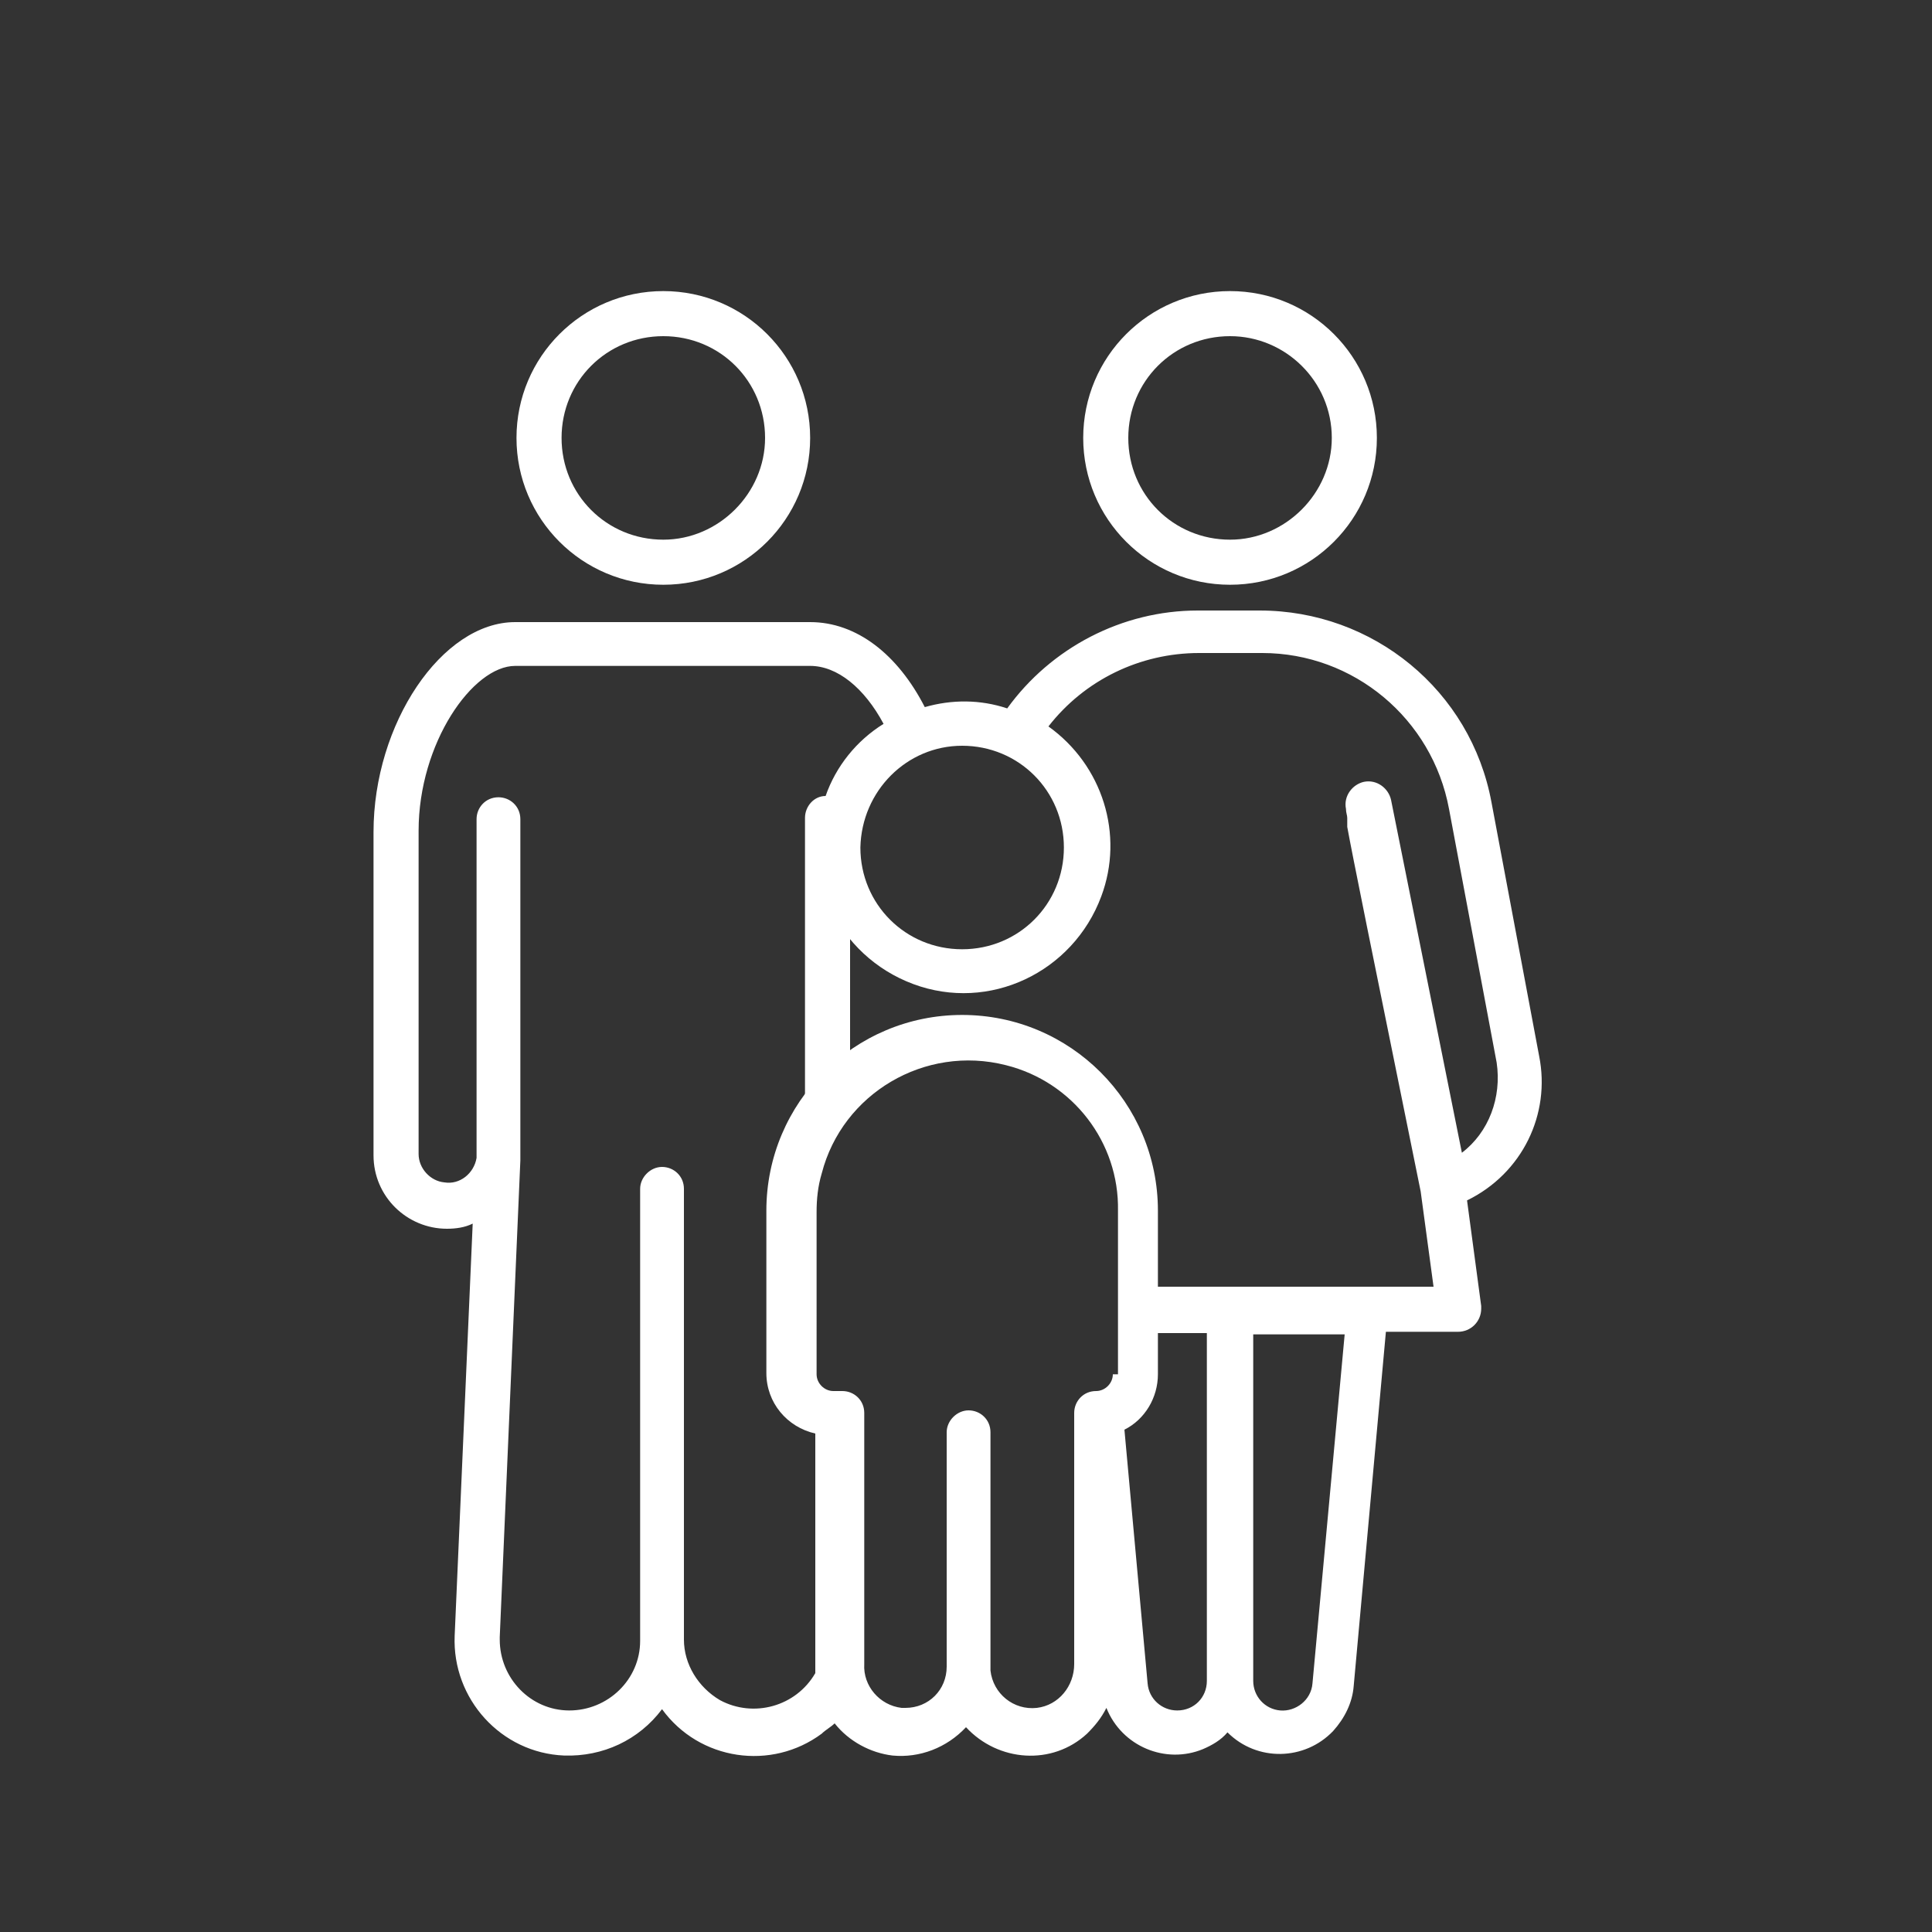 <?xml version="1.0" encoding="utf-8"?>
<!-- Generator: Adobe Illustrator 25.2.0, SVG Export Plug-In . SVG Version: 6.00 Build 0)  -->
<svg version="1.1" id="Capa_1" xmlns="http://www.w3.org/2000/svg" xmlns:xlink="http://www.w3.org/1999/xlink" x="0px" y="0px"
	 viewBox="0 0 150 150" style="enable-background:new 0 0 150 150;" xml:space="preserve">
<rect x="0" y="0" width="150" height="150" fill="#333333" stroke="none"/>
<style type="text/css">
	.st0{fill:#FFFFFF;}
</style>
<g>
	<path class="st0" d="M51.5,22.6c-6.3,0-11.4,5.1-11.4,11.4c0,6.3,5.1,11.4,11.4,11.4S62.9,40.3,62.9,34c0,0,0,0,0,0
		C62.9,27.7,57.8,22.6,51.5,22.6z M51.5,41.9c-4.4,0-7.9-3.5-7.9-7.9s3.5-7.9,7.9-7.9s7.9,3.5,7.9,7.9
		C59.4,38.3,55.8,41.9,51.5,41.9z"/>
	<path class="st0" d="M95.5,22.6c-6.3,0-11.4,5.1-11.4,11.4c0,6.3,5.1,11.4,11.4,11.4c6.3,0,11.4-5.1,11.4-11.4
		C106.9,27.7,101.8,22.6,95.5,22.6z M95.5,41.9c-4.4,0-7.9-3.5-7.9-7.9s3.5-7.9,7.9-7.9c4.3,0,7.9,3.5,7.9,7.9
		C103.4,38.3,99.8,41.9,95.5,41.9z"/>
	<path class="st0" d="M119.5,82l-3.7-19.7c-1.6-8.7-9.2-14.9-18-14.9H93c-5.9,0-11.4,2.9-14.8,7.6c-2.1-0.7-4.3-0.7-6.4-0.1
		c-2.1-4.1-5.3-6.6-8.9-6.6H40c-5.7,0-11,7.9-11,16.3v25.1c0,3.2,2.6,5.7,5.7,5.7c0.7,0,1.4-0.1,2-0.4l-1.4,32
		c-0.2,4.9,3.6,9.1,8.5,9.3c3,0.1,5.8-1.2,7.6-3.6c2.9,4,8.5,4.8,12.4,1.9c0.3-0.3,0.7-0.5,1-0.8c1.1,1.4,2.8,2.3,4.5,2.5
		c2.1,0.2,4.2-0.6,5.7-2.2c2.5,2.7,6.7,3,9.4,0.5c0.6-0.6,1.1-1.2,1.5-2c1.2,3,4.6,4.4,7.5,3.2c0.7-0.3,1.4-0.7,1.9-1.3
		c2.3,2.3,6,2.2,8.2-0.1c0.9-1,1.5-2.2,1.6-3.5l2.5-27.5h5.6c1,0,1.8-0.8,1.8-1.8c0-0.1,0-0.1,0-0.2l-1.1-8.2
		C118.2,91.1,120.4,86.5,119.5,82L119.5,82z M74.7,57.9c4.4,0,7.9,3.5,7.9,7.9s-3.5,7.9-7.9,7.9c-4.4,0-7.9-3.5-7.9-7.9
		C66.9,61.4,70.4,57.9,74.7,57.9C74.7,57.9,74.7,57.9,74.7,57.9z M86.4,106.7c0,0.7-0.6,1.3-1.3,1.3c-1,0-1.7,0.8-1.7,1.7v19.5
		c0,1.7-1.2,3.2-2.9,3.4c-1.8,0.2-3.4-1.1-3.6-2.9c0-0.1,0-0.2,0-0.3v-18.2c0-1-0.8-1.7-1.7-1.7s-1.7,0.8-1.7,1.7v18.2
		c0,1.8-1.4,3.2-3.2,3.2c-0.1,0-0.2,0-0.3,0c-1.7-0.2-3-1.7-2.9-3.4v-19.5c0-1-0.8-1.7-1.7-1.7c0,0,0,0,0,0h-0.7
		c-0.7,0-1.3-0.6-1.3-1.3V94.1c0-1,0.1-2,0.4-3c1.6-6.2,8-10,14.3-8.4c5.2,1.3,8.8,6,8.7,11.3V106.7z M93.7,130.5
		c0,1.3-1,2.3-2.3,2.3c-1.2,0-2.2-0.9-2.3-2.1L87.3,111c1.6-0.8,2.6-2.5,2.6-4.3v-3.2h3.8V130.5z M101.9,130.7
		c-0.1,1.3-1.3,2.2-2.5,2.1c-1.2-0.1-2.1-1.1-2.1-2.3v-26.9h7.1L101.9,130.7z M113.5,89.5L108,62.1c-0.2-0.9-1.1-1.6-2.1-1.4
		c-0.9,0.2-1.6,1.1-1.4,2.1c0,0.3,0.1,0.5,0.1,0.7c0,0,0,0,0,0c0,0,0,0,0,0.1c0,0,0,0,0,0c0,0,0,0,0,0c0,0,0,0.1,0,0.1c0,0,0,0,0,0
		s0,0,0,0.1c0,0.1,0,0.1,0,0.2c0,0,0,0,0,0.1c0,0,0,0,0,0c0,0,0,0.1,0,0.1c0,0,0,0,0,0c0.4,2.2,1.8,9.1,5.7,28.3l1,7.4H89.9v-5.9
		c0-8.4-6.8-15.2-15.2-15.2s-15.2,6.8-15.2,15.2v12.6c0,2.3,1.6,4.2,3.8,4.7c0,18.8,0,17.9,0,18.6c-1.5,2.6-4.8,3.5-7.4,2.1
		c-1.7-1-2.8-2.8-2.8-4.7V92.3c0-1-0.8-1.7-1.7-1.7s-1.7,0.8-1.7,1.7v35.1c0,3-2.5,5.4-5.5,5.4c-3,0-5.4-2.5-5.4-5.5
		c0-0.1,0-0.2,0-0.2l1.6-37c0-0.1,0-20.3,0-26.5c0-1-0.8-1.7-1.7-1.7c-1,0-1.7,0.8-1.7,1.7l0,26.3c-0.2,1.2-1.3,2.1-2.5,1.9
		c-1.1-0.1-2-1.1-2-2.2V64.5c0-6.8,4.2-12.8,7.5-12.8h22.9c2.1,0,4.2,1.7,5.7,4.5c-2.1,1.3-3.7,3.3-4.5,5.6
		c-2.2,5.9,0.9,12.4,6.8,14.6c5.9,2.2,12.4-0.9,14.6-6.8c1.8-4.8,0.1-10.2-4.1-13.2c2.8-3.6,7.1-5.7,11.7-5.7h4.9
		c7.1,0,13.2,5.1,14.5,12.1l3.7,19.7C116.6,85.2,115.6,87.9,113.5,89.5L113.5,89.5z"/>
</g>
<path class="st0" d="M66,63.6v22.8c-1.2,1.4-2.1,3-2.5,4.7c-0.6-0.3-1-0.9-1-1.6v-26c0-0.9,0.7-1.7,1.6-1.7c0,0,0.1,0,0.1,0
	C65.2,61.9,66,62.6,66,63.6C66,63.6,66,63.6,66,63.6L66,63.6z"/>
</svg>
